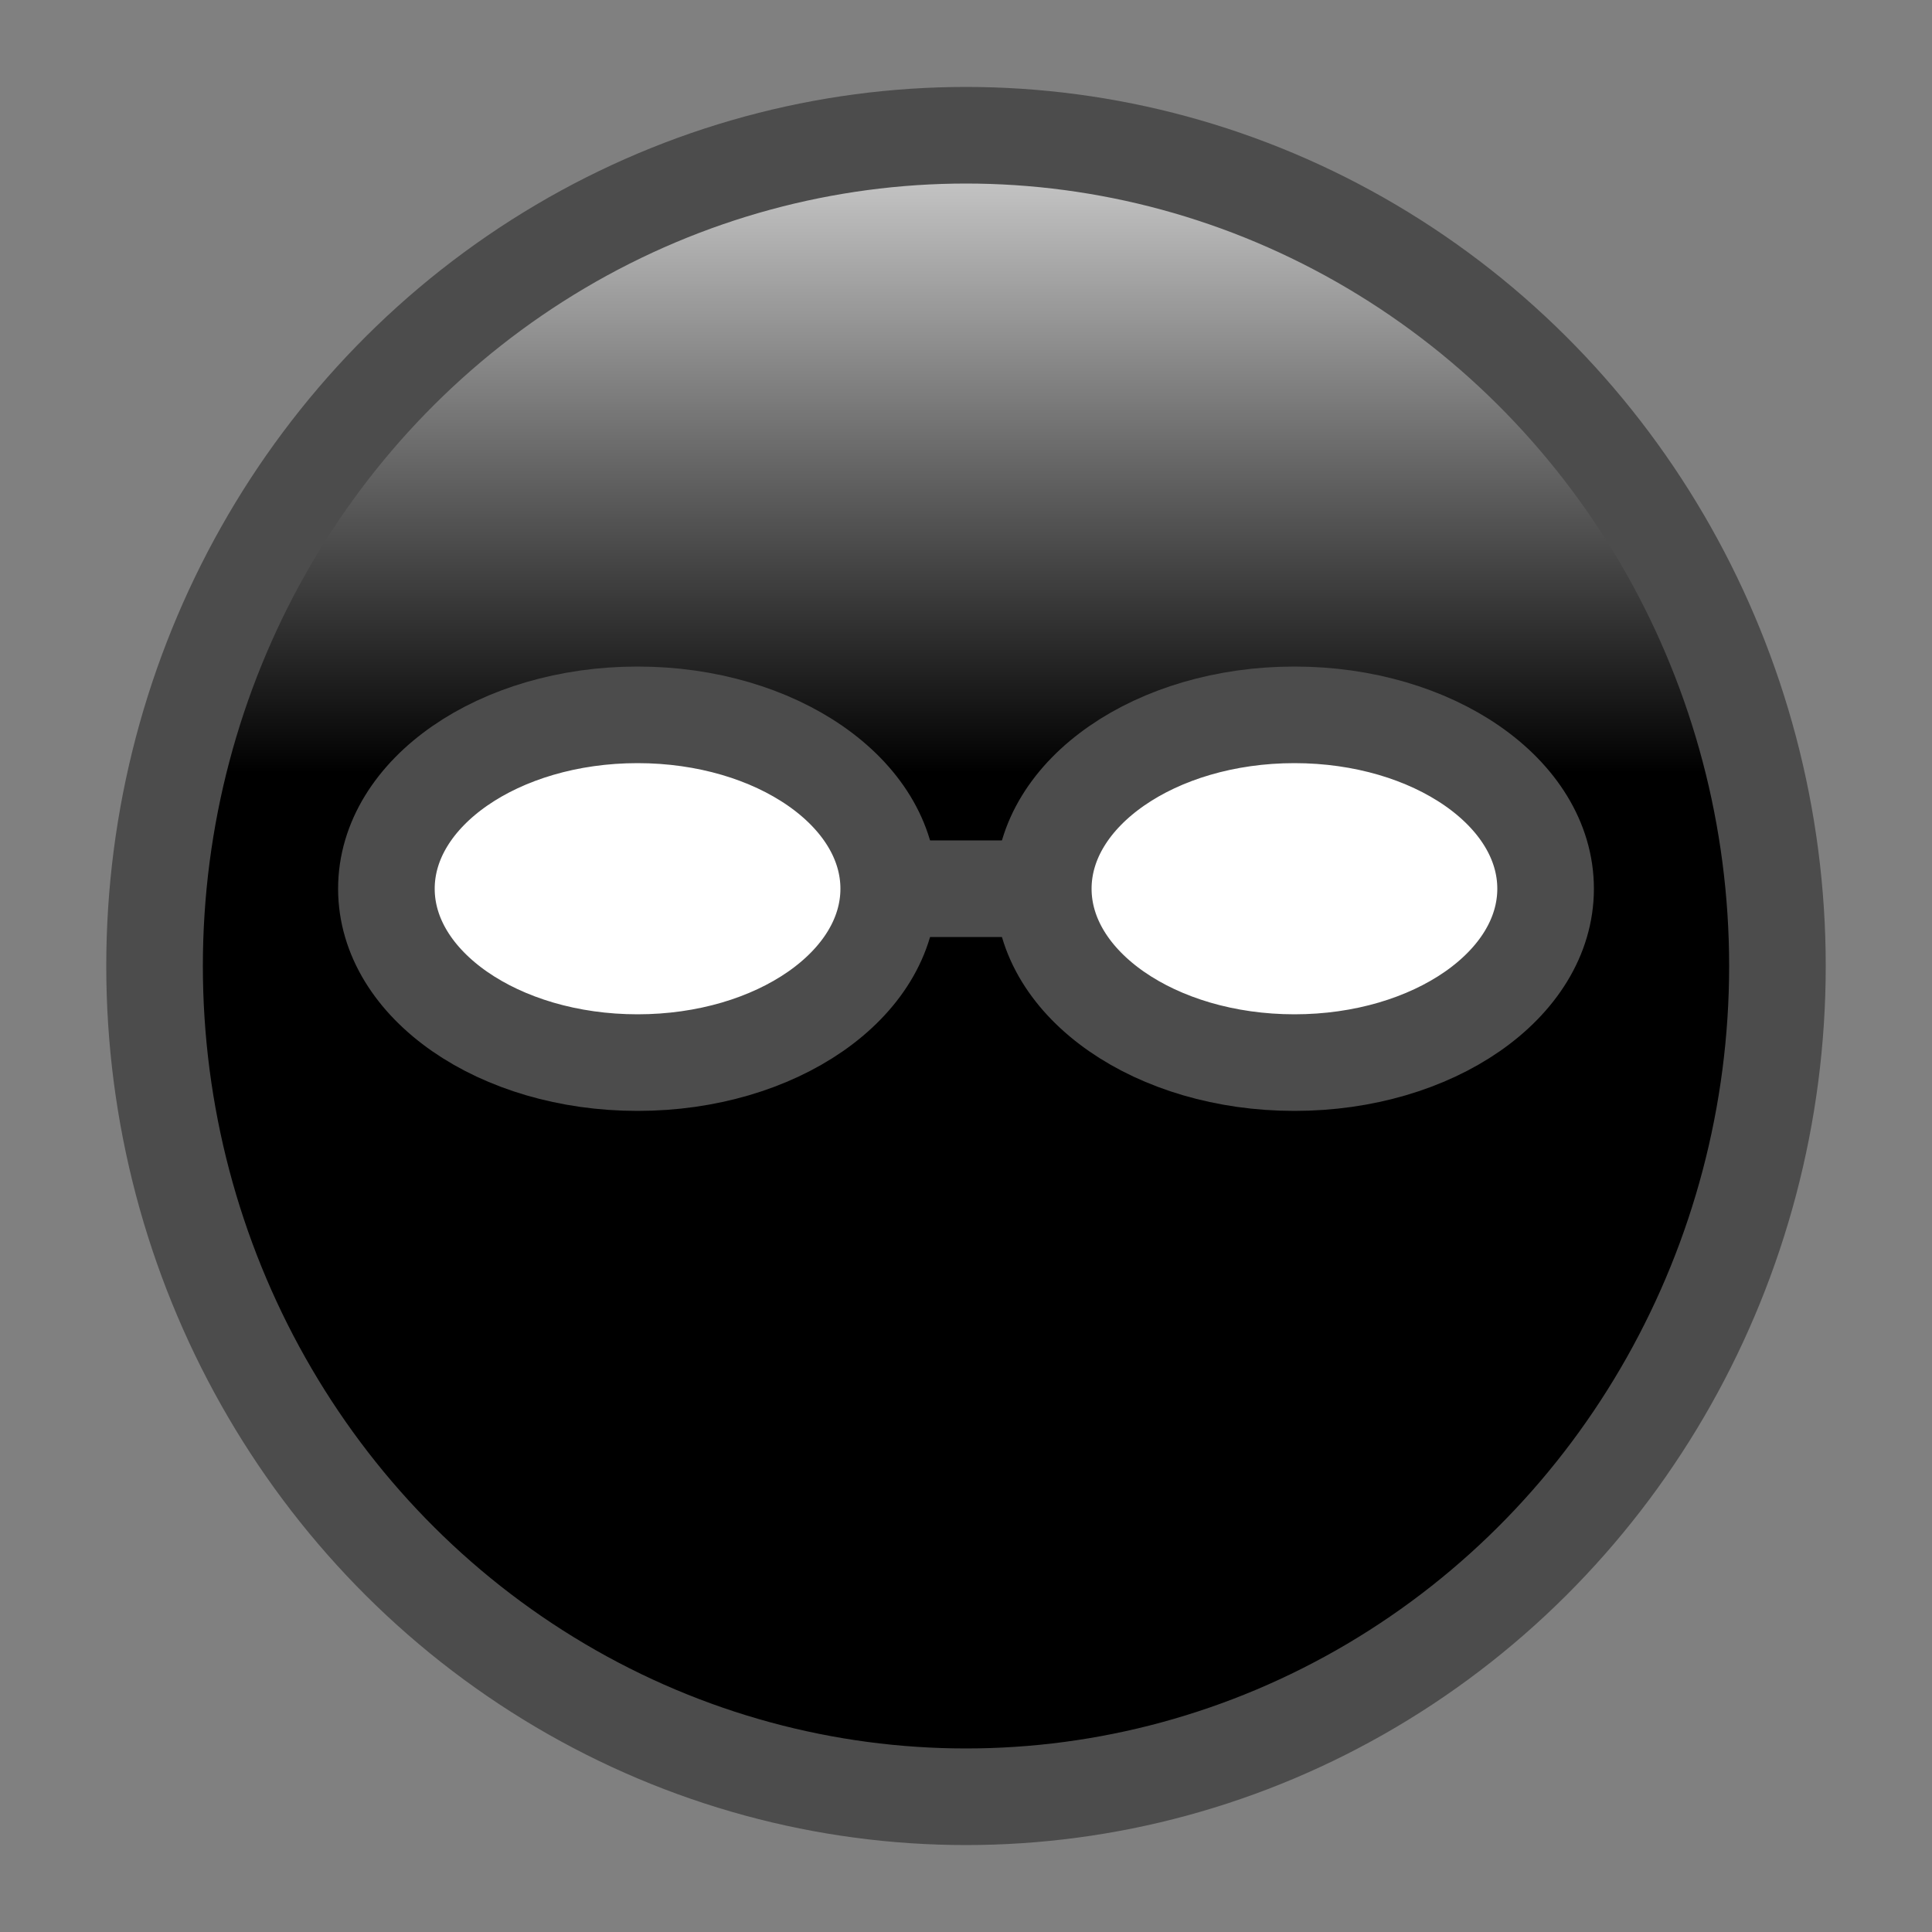 <svg xmlns="http://www.w3.org/2000/svg" width="100" height="100"><rect width="100%" height="100%" fill="#808080" stroke="none"/><linearGradient id="a" gradientUnits="userSpaceOnUse" x1="0" y1="0" x2="0" y2="100"><stop offset="0" stop-color="#fff"/><stop offset=".4" stop-color="hsl(135,80%,70%)"/></linearGradient><ellipse fill="url(#a)" cx="50" cy="50" rx="42" ry="43" style="stroke:#4C4C4C;stroke-width:5"/><g style="stroke:#4C4C4C;stroke-width:5"><ellipse fill="#fff" cx="33" cy="46" rx="13" ry="9" style="stroke:#4C4C4C;stroke-width:5"/><ellipse fill="#fff" cx="67" cy="46" rx="13" ry="9" style="stroke:#4C4C4C;stroke-width:5"/><path fill="none" d="M46 46h6.5" style="stroke:#4C4C4C;stroke-width:5"/></g></svg>